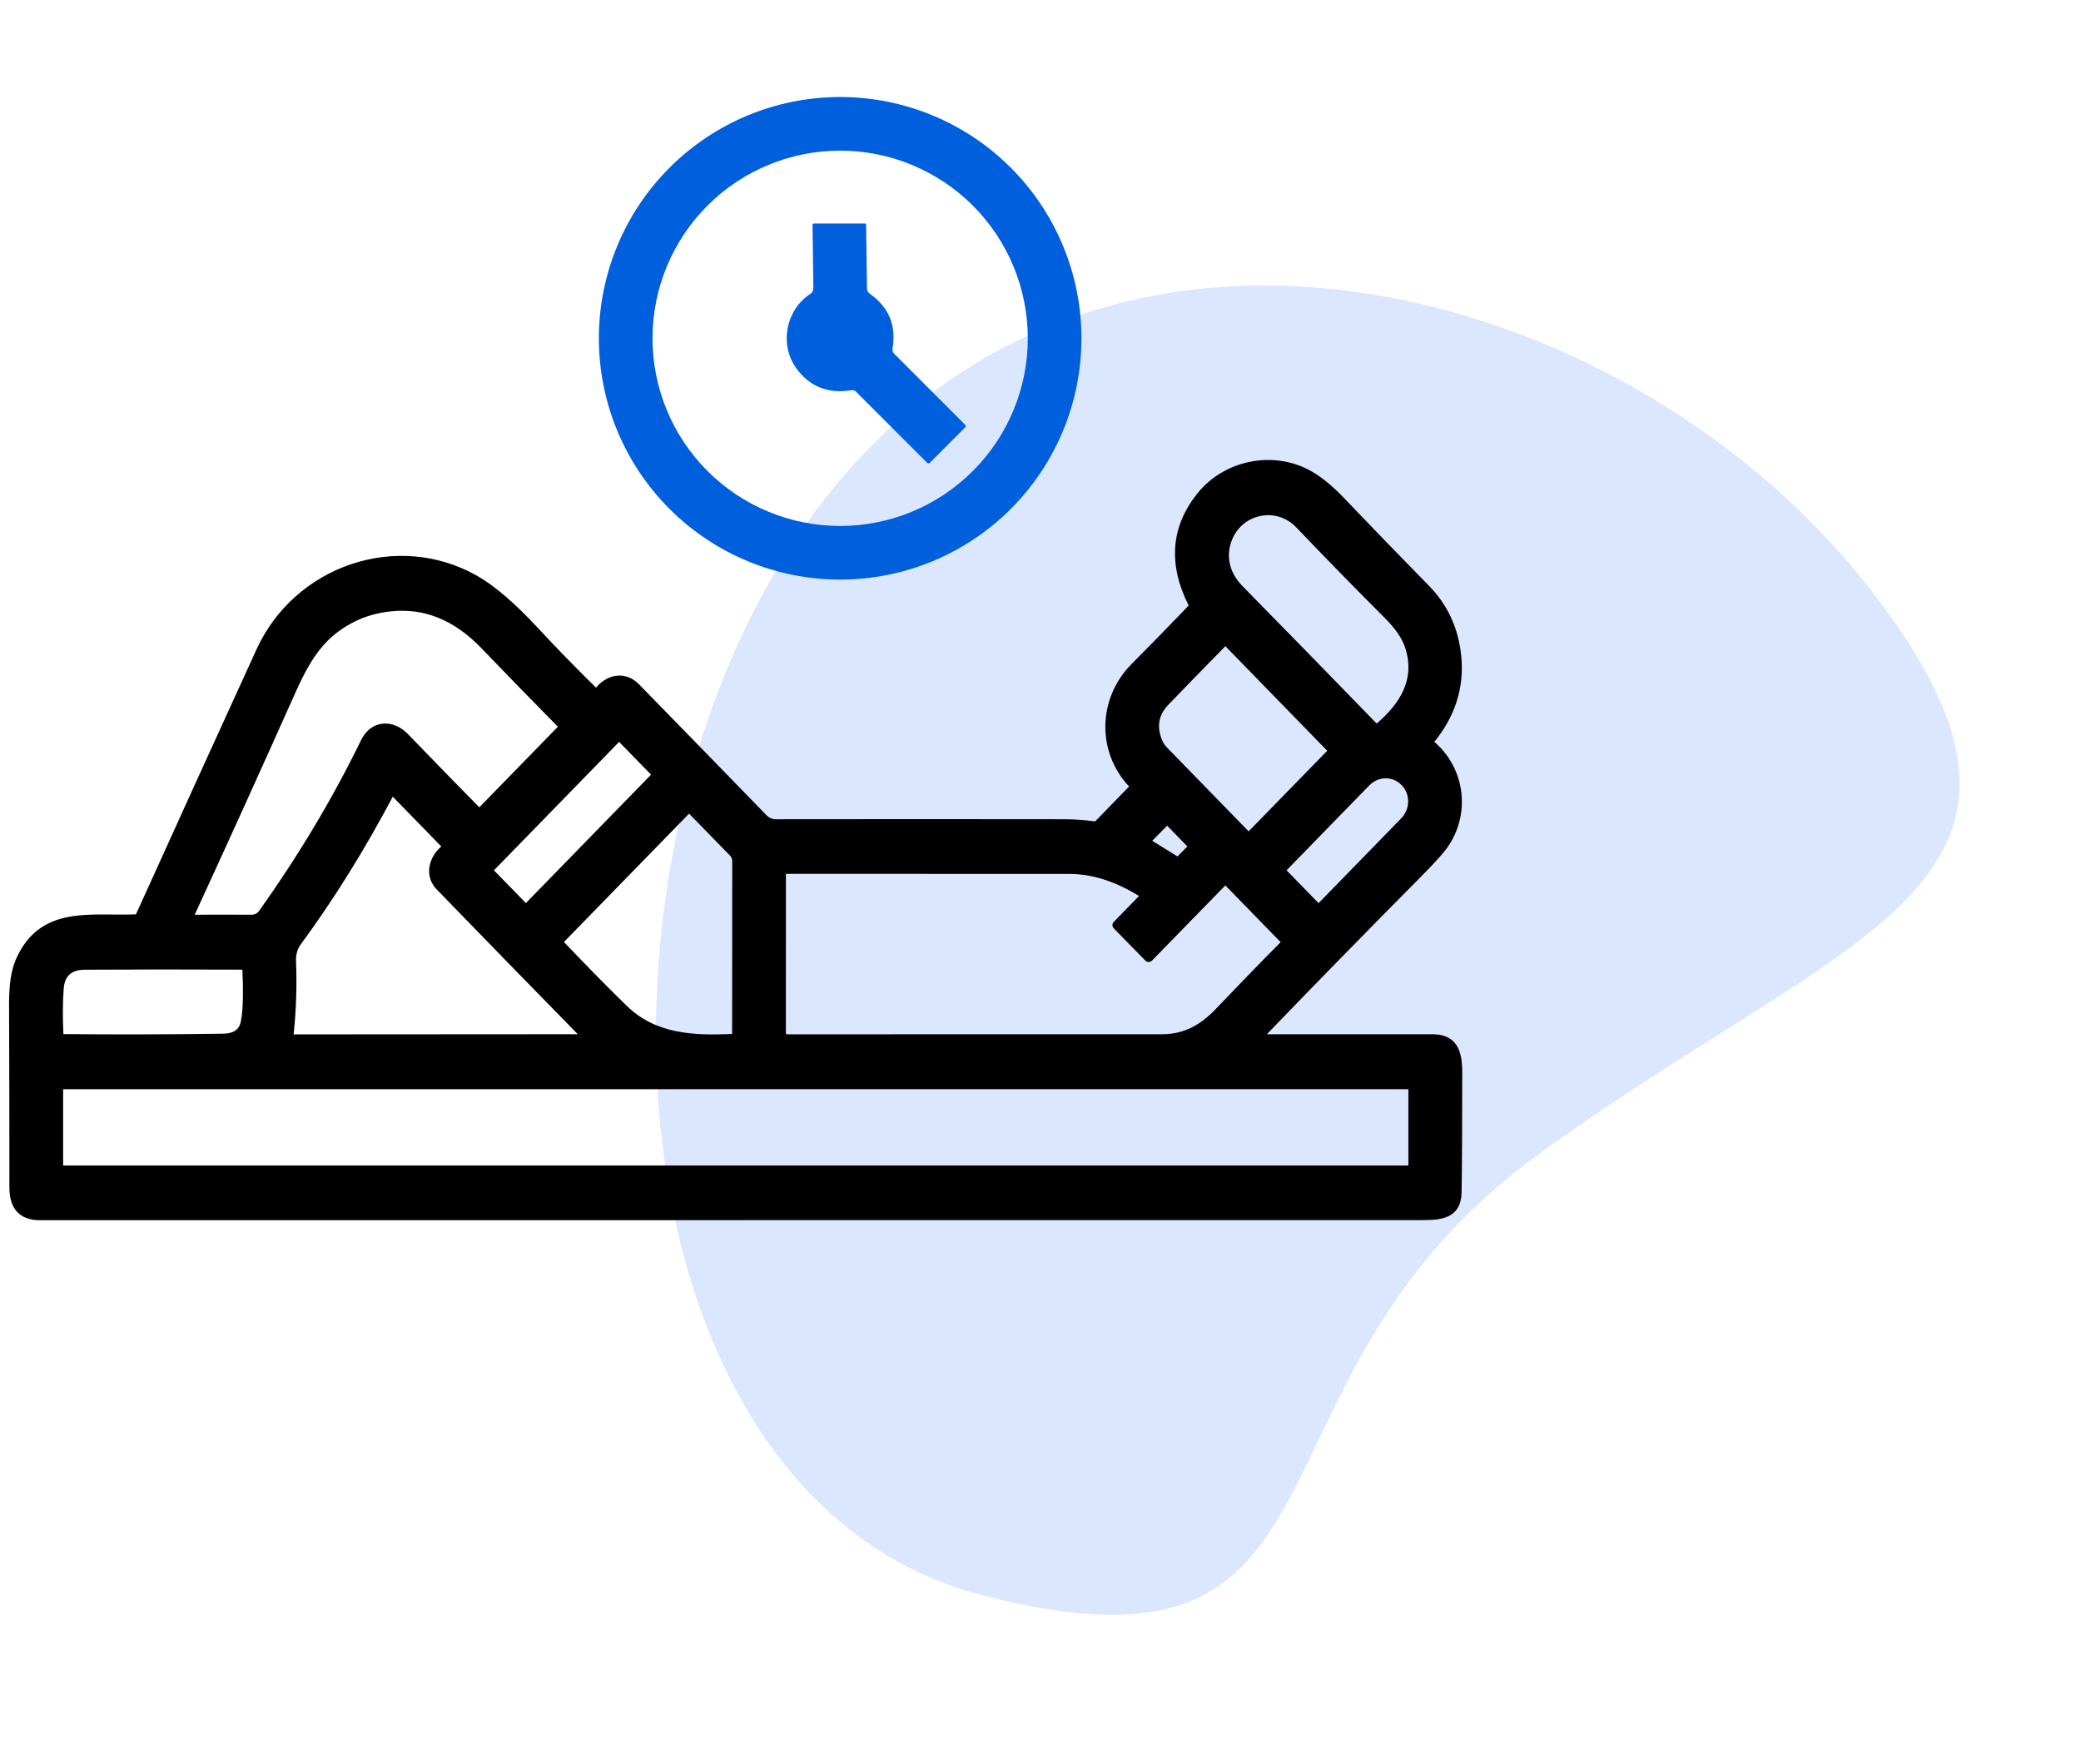 <svg width="59" height="50" viewBox="0 0 59 50" fill="none" xmlns="http://www.w3.org/2000/svg">
<path d="M24.07 13.319C32.264 4.074 46.515 8.29 53.039 16.723C59.563 25.155 52.355 26.336 43.541 32.784C34.727 39.231 38.943 48.113 27.817 45.214C16.691 42.316 15.876 22.565 24.07 13.319Z" fill="#DAE7FF"/>
<path d="M30.661 9.591C30.661 10.489 30.484 11.379 30.14 12.209C29.796 13.038 29.292 13.793 28.657 14.428C28.022 15.063 27.268 15.567 26.438 15.911C25.608 16.254 24.718 16.431 23.82 16.431C22.006 16.431 20.266 15.711 18.983 14.428C17.7 13.145 16.979 11.405 16.979 9.591C16.979 7.776 17.7 6.036 18.983 4.754C20.266 3.471 22.006 2.75 23.82 2.75C24.718 2.75 25.608 2.927 26.438 3.271C27.268 3.614 28.022 4.118 28.657 4.754C29.292 5.389 29.796 6.143 30.14 6.973C30.484 7.803 30.661 8.692 30.661 9.591ZM29.14 9.591C29.14 8.892 29.002 8.2 28.735 7.555C28.468 6.909 28.076 6.323 27.582 5.829C27.088 5.335 26.501 4.943 25.856 4.676C25.21 4.408 24.518 4.271 23.82 4.271C22.409 4.271 21.056 4.831 20.058 5.829C19.061 6.827 18.5 8.18 18.5 9.591C18.5 11.002 19.061 12.355 20.058 13.352C21.056 14.35 22.409 14.911 23.82 14.911C24.518 14.911 25.21 14.773 25.856 14.506C26.501 14.238 27.088 13.846 27.582 13.352C28.076 12.858 28.468 12.272 28.735 11.627C29.002 10.981 29.14 10.289 29.14 9.591Z" fill="#005FDD"/>
<path d="M25.351 10.028L27.361 12.04C27.388 12.066 27.388 12.093 27.361 12.119L26.365 13.117C26.338 13.144 26.31 13.144 26.283 13.117L24.271 11.106C24.233 11.069 24.189 11.054 24.137 11.063C23.47 11.169 22.948 10.959 22.572 10.434C22.091 9.765 22.281 8.78 22.977 8.33C23.002 8.314 23.023 8.291 23.038 8.265C23.052 8.238 23.06 8.208 23.06 8.178L23.037 6.374C23.037 6.364 23.041 6.354 23.048 6.347C23.055 6.34 23.064 6.336 23.074 6.336H24.519C24.543 6.336 24.555 6.349 24.555 6.374L24.581 8.18C24.581 8.208 24.588 8.236 24.601 8.261C24.614 8.286 24.633 8.308 24.656 8.324C25.2 8.705 25.417 9.225 25.305 9.883C25.295 9.939 25.31 9.987 25.351 10.028Z" fill="#005FDD"/>
<path d="M35.789 29.42C37.172 29.42 38.778 29.42 40.608 29.42C41.242 29.419 41.357 29.843 41.357 30.408C41.357 31.419 41.351 33.222 41.338 33.816C41.323 34.441 40.859 34.489 40.331 34.489C27.263 34.489 14.195 34.49 1.127 34.492C0.62 34.492 0.367 34.217 0.367 33.667C0.367 32.395 0.364 29.984 0.357 28.436C0.356 27.925 0.417 27.526 0.541 27.241C1.192 25.745 2.593 26.076 3.874 26.021C3.888 26.021 3.901 26.017 3.912 26.009C3.924 26.001 3.933 25.99 3.939 25.977C5.071 23.477 6.212 20.969 7.363 18.452C8.425 16.13 11.255 15.159 13.468 16.405C13.953 16.678 14.523 17.167 15.177 17.87C15.726 18.461 16.29 19.039 16.869 19.606C16.873 19.611 16.879 19.615 16.886 19.617C16.892 19.619 16.898 19.62 16.905 19.62C16.912 19.619 16.919 19.617 16.924 19.614C16.931 19.611 16.936 19.606 16.94 19.601C17.232 19.214 17.702 19.118 18.045 19.469C19.291 20.744 20.496 21.982 21.66 23.181C21.704 23.227 21.756 23.263 21.814 23.288C21.872 23.312 21.933 23.325 21.996 23.325C24.752 23.321 27.48 23.321 30.179 23.325C30.452 23.325 30.73 23.345 31.014 23.383C31.06 23.39 31.1 23.376 31.134 23.343L32.091 22.359C32.131 22.319 32.131 22.278 32.092 22.236C31.187 21.281 31.237 19.816 32.151 18.898C32.679 18.367 33.221 17.811 33.777 17.231C33.807 17.2 33.812 17.165 33.793 17.126C33.214 15.979 33.297 14.948 34.041 14.033C34.754 13.157 36.044 12.884 37.046 13.401C37.355 13.559 37.684 13.822 38.034 14.189C38.844 15.037 39.647 15.866 40.444 16.678C40.956 17.201 41.251 17.84 41.328 18.596C41.418 19.468 41.166 20.266 40.571 20.99C40.541 21.026 40.544 21.059 40.58 21.089C41.408 21.783 41.591 22.977 41.004 23.895C40.891 24.074 40.623 24.375 40.202 24.798C38.603 26.41 37.121 27.925 35.757 29.343C35.707 29.394 35.718 29.42 35.789 29.42ZM36.823 14.881C36.184 14.214 35.093 14.475 34.808 15.345C34.643 15.849 34.799 16.323 35.156 16.686C36.515 18.07 37.786 19.371 38.968 20.591C39.005 20.63 39.044 20.632 39.085 20.598C39.804 19.986 40.234 19.26 39.935 18.334C39.845 18.055 39.644 17.76 39.331 17.448C38.506 16.623 37.67 15.767 36.823 14.881ZM8.3 19.56C7.346 21.692 6.381 23.827 5.405 25.943C5.378 26.002 5.396 26.032 5.461 26.032C6.009 26.029 6.564 26.029 7.125 26.032C7.254 26.032 7.356 25.98 7.431 25.875C8.56 24.291 9.524 22.676 10.325 21.03C10.578 20.509 11.119 20.492 11.495 20.881C12.207 21.619 12.896 22.326 13.561 23.001C13.569 23.009 13.579 23.013 13.59 23.013C13.6 23.013 13.611 23.009 13.618 23.001L15.924 20.636C15.945 20.614 15.945 20.592 15.924 20.569C15.166 19.801 14.433 19.047 13.724 18.31C12.929 17.481 12.038 17.123 11.052 17.234C10.676 17.277 10.336 17.372 10.032 17.522C9.173 17.942 8.746 18.566 8.3 19.56ZM32.854 21.017C32.892 21.109 32.945 21.19 33.014 21.261L35.358 23.667C35.387 23.696 35.416 23.696 35.444 23.667L37.71 21.344C37.749 21.303 37.749 21.263 37.71 21.223L34.782 18.217C34.755 18.19 34.729 18.19 34.702 18.217C34.106 18.822 33.557 19.387 33.053 19.91C32.748 20.228 32.681 20.597 32.854 21.017ZM17.581 20.918C17.574 20.91 17.564 20.906 17.553 20.906C17.543 20.906 17.533 20.91 17.525 20.918L13.893 24.644C13.885 24.652 13.881 24.662 13.881 24.673C13.881 24.684 13.885 24.694 13.893 24.702L14.882 25.716C14.889 25.724 14.899 25.728 14.91 25.728C14.92 25.728 14.93 25.724 14.938 25.716L18.57 21.99C18.578 21.982 18.582 21.972 18.582 21.961C18.582 21.95 18.578 21.94 18.57 21.932L17.581 20.918ZM36.368 24.704L37.353 25.715C37.357 25.719 37.362 25.722 37.367 25.725C37.372 25.727 37.378 25.728 37.384 25.728C37.39 25.728 37.395 25.727 37.401 25.725C37.406 25.722 37.411 25.719 37.415 25.715L39.797 23.271C39.939 23.125 40.02 22.93 40.023 22.729C40.027 22.527 39.952 22.334 39.815 22.194L39.8 22.179C39.663 22.039 39.476 21.962 39.279 21.965C39.082 21.968 38.892 22.052 38.75 22.197L36.368 24.641C36.364 24.645 36.361 24.65 36.358 24.655C36.356 24.661 36.355 24.667 36.355 24.673C36.355 24.678 36.356 24.684 36.358 24.69C36.361 24.695 36.364 24.7 36.368 24.704ZM12.453 25.145C12.129 24.813 12.259 24.329 12.598 24.055C12.639 24.022 12.641 23.987 12.605 23.95L11.168 22.475C11.161 22.468 11.153 22.463 11.145 22.46C11.136 22.458 11.127 22.457 11.118 22.458C11.109 22.459 11.101 22.463 11.093 22.468C11.086 22.473 11.08 22.48 11.075 22.488C10.252 24.044 9.374 25.455 8.441 26.721C8.331 26.87 8.285 27.066 8.293 27.249C8.321 27.962 8.297 28.659 8.222 29.339C8.215 29.396 8.24 29.424 8.296 29.424L16.524 29.419C16.586 29.419 16.596 29.396 16.552 29.351C15.229 28 13.862 26.598 12.453 25.145ZM17.707 28.593C18.556 29.418 19.67 29.462 20.766 29.411C20.791 29.41 20.814 29.399 20.831 29.38C20.848 29.362 20.858 29.337 20.857 29.312L20.86 24.413C20.86 24.371 20.852 24.329 20.836 24.29C20.821 24.251 20.798 24.216 20.769 24.186L19.58 22.967C19.551 22.937 19.522 22.937 19.493 22.967L15.888 26.666C15.862 26.692 15.862 26.718 15.886 26.743C16.592 27.483 17.198 28.1 17.707 28.593ZM33.12 23.294C33.116 23.29 33.111 23.287 33.106 23.285C33.101 23.283 33.096 23.282 33.09 23.282C33.085 23.282 33.08 23.283 33.075 23.285C33.07 23.287 33.065 23.29 33.061 23.294L32.547 23.816C32.543 23.821 32.539 23.826 32.537 23.832C32.535 23.838 32.534 23.845 32.535 23.851C32.536 23.858 32.538 23.864 32.541 23.869C32.545 23.875 32.55 23.879 32.555 23.883L33.372 24.39C33.38 24.395 33.389 24.396 33.398 24.395C33.407 24.394 33.416 24.39 33.422 24.383L33.775 24.026C33.779 24.022 33.782 24.018 33.784 24.013C33.786 24.008 33.788 24.002 33.788 23.997C33.788 23.991 33.786 23.985 33.784 23.98C33.782 23.975 33.779 23.971 33.775 23.967L33.12 23.294ZM31.648 26.247C31.635 26.233 31.635 26.219 31.648 26.206L32.389 25.446C32.43 25.404 32.426 25.367 32.377 25.335C31.678 24.897 30.995 24.677 30.329 24.676C27.662 24.673 24.966 24.672 22.242 24.673C22.226 24.673 22.211 24.68 22.2 24.691C22.188 24.703 22.182 24.718 22.182 24.734L22.181 29.28C22.181 29.318 22.195 29.354 22.221 29.38C22.247 29.407 22.282 29.422 22.318 29.422C25.627 29.422 29.171 29.421 32.949 29.42C33.602 29.42 34.097 29.141 34.542 28.673C35.186 27.997 35.802 27.362 36.39 26.77C36.429 26.731 36.43 26.692 36.392 26.652L34.784 25.002C34.755 24.972 34.726 24.972 34.697 25.002L32.593 27.159C32.576 27.177 32.558 27.177 32.541 27.159L31.648 26.247ZM1.707 28.017C1.678 28.378 1.675 28.817 1.698 29.333C1.701 29.387 1.728 29.414 1.781 29.415C3.195 29.43 4.707 29.427 6.316 29.405C6.666 29.401 6.869 29.26 6.925 28.983C7.006 28.594 6.994 27.973 6.972 27.489C6.97 27.462 6.959 27.436 6.94 27.418C6.921 27.399 6.896 27.389 6.87 27.389C5.328 27.382 3.842 27.383 2.412 27.391C1.975 27.393 1.74 27.601 1.707 28.017ZM40.03 30.861C40.03 30.85 40.028 30.839 40.024 30.829C40.02 30.819 40.014 30.81 40.006 30.802C39.999 30.794 39.99 30.788 39.98 30.784C39.971 30.78 39.96 30.778 39.949 30.778H1.771C1.76 30.778 1.75 30.78 1.74 30.784C1.73 30.788 1.721 30.794 1.714 30.802C1.706 30.81 1.7 30.819 1.696 30.829C1.692 30.839 1.69 30.85 1.69 30.861V33.059C1.69 33.081 1.699 33.102 1.714 33.118C1.729 33.133 1.749 33.142 1.771 33.142H39.949C39.971 33.142 39.991 33.133 40.006 33.118C40.022 33.102 40.03 33.081 40.03 33.059V30.861Z" fill="black" stroke="black" stroke-width="0.2"/>
</svg>
